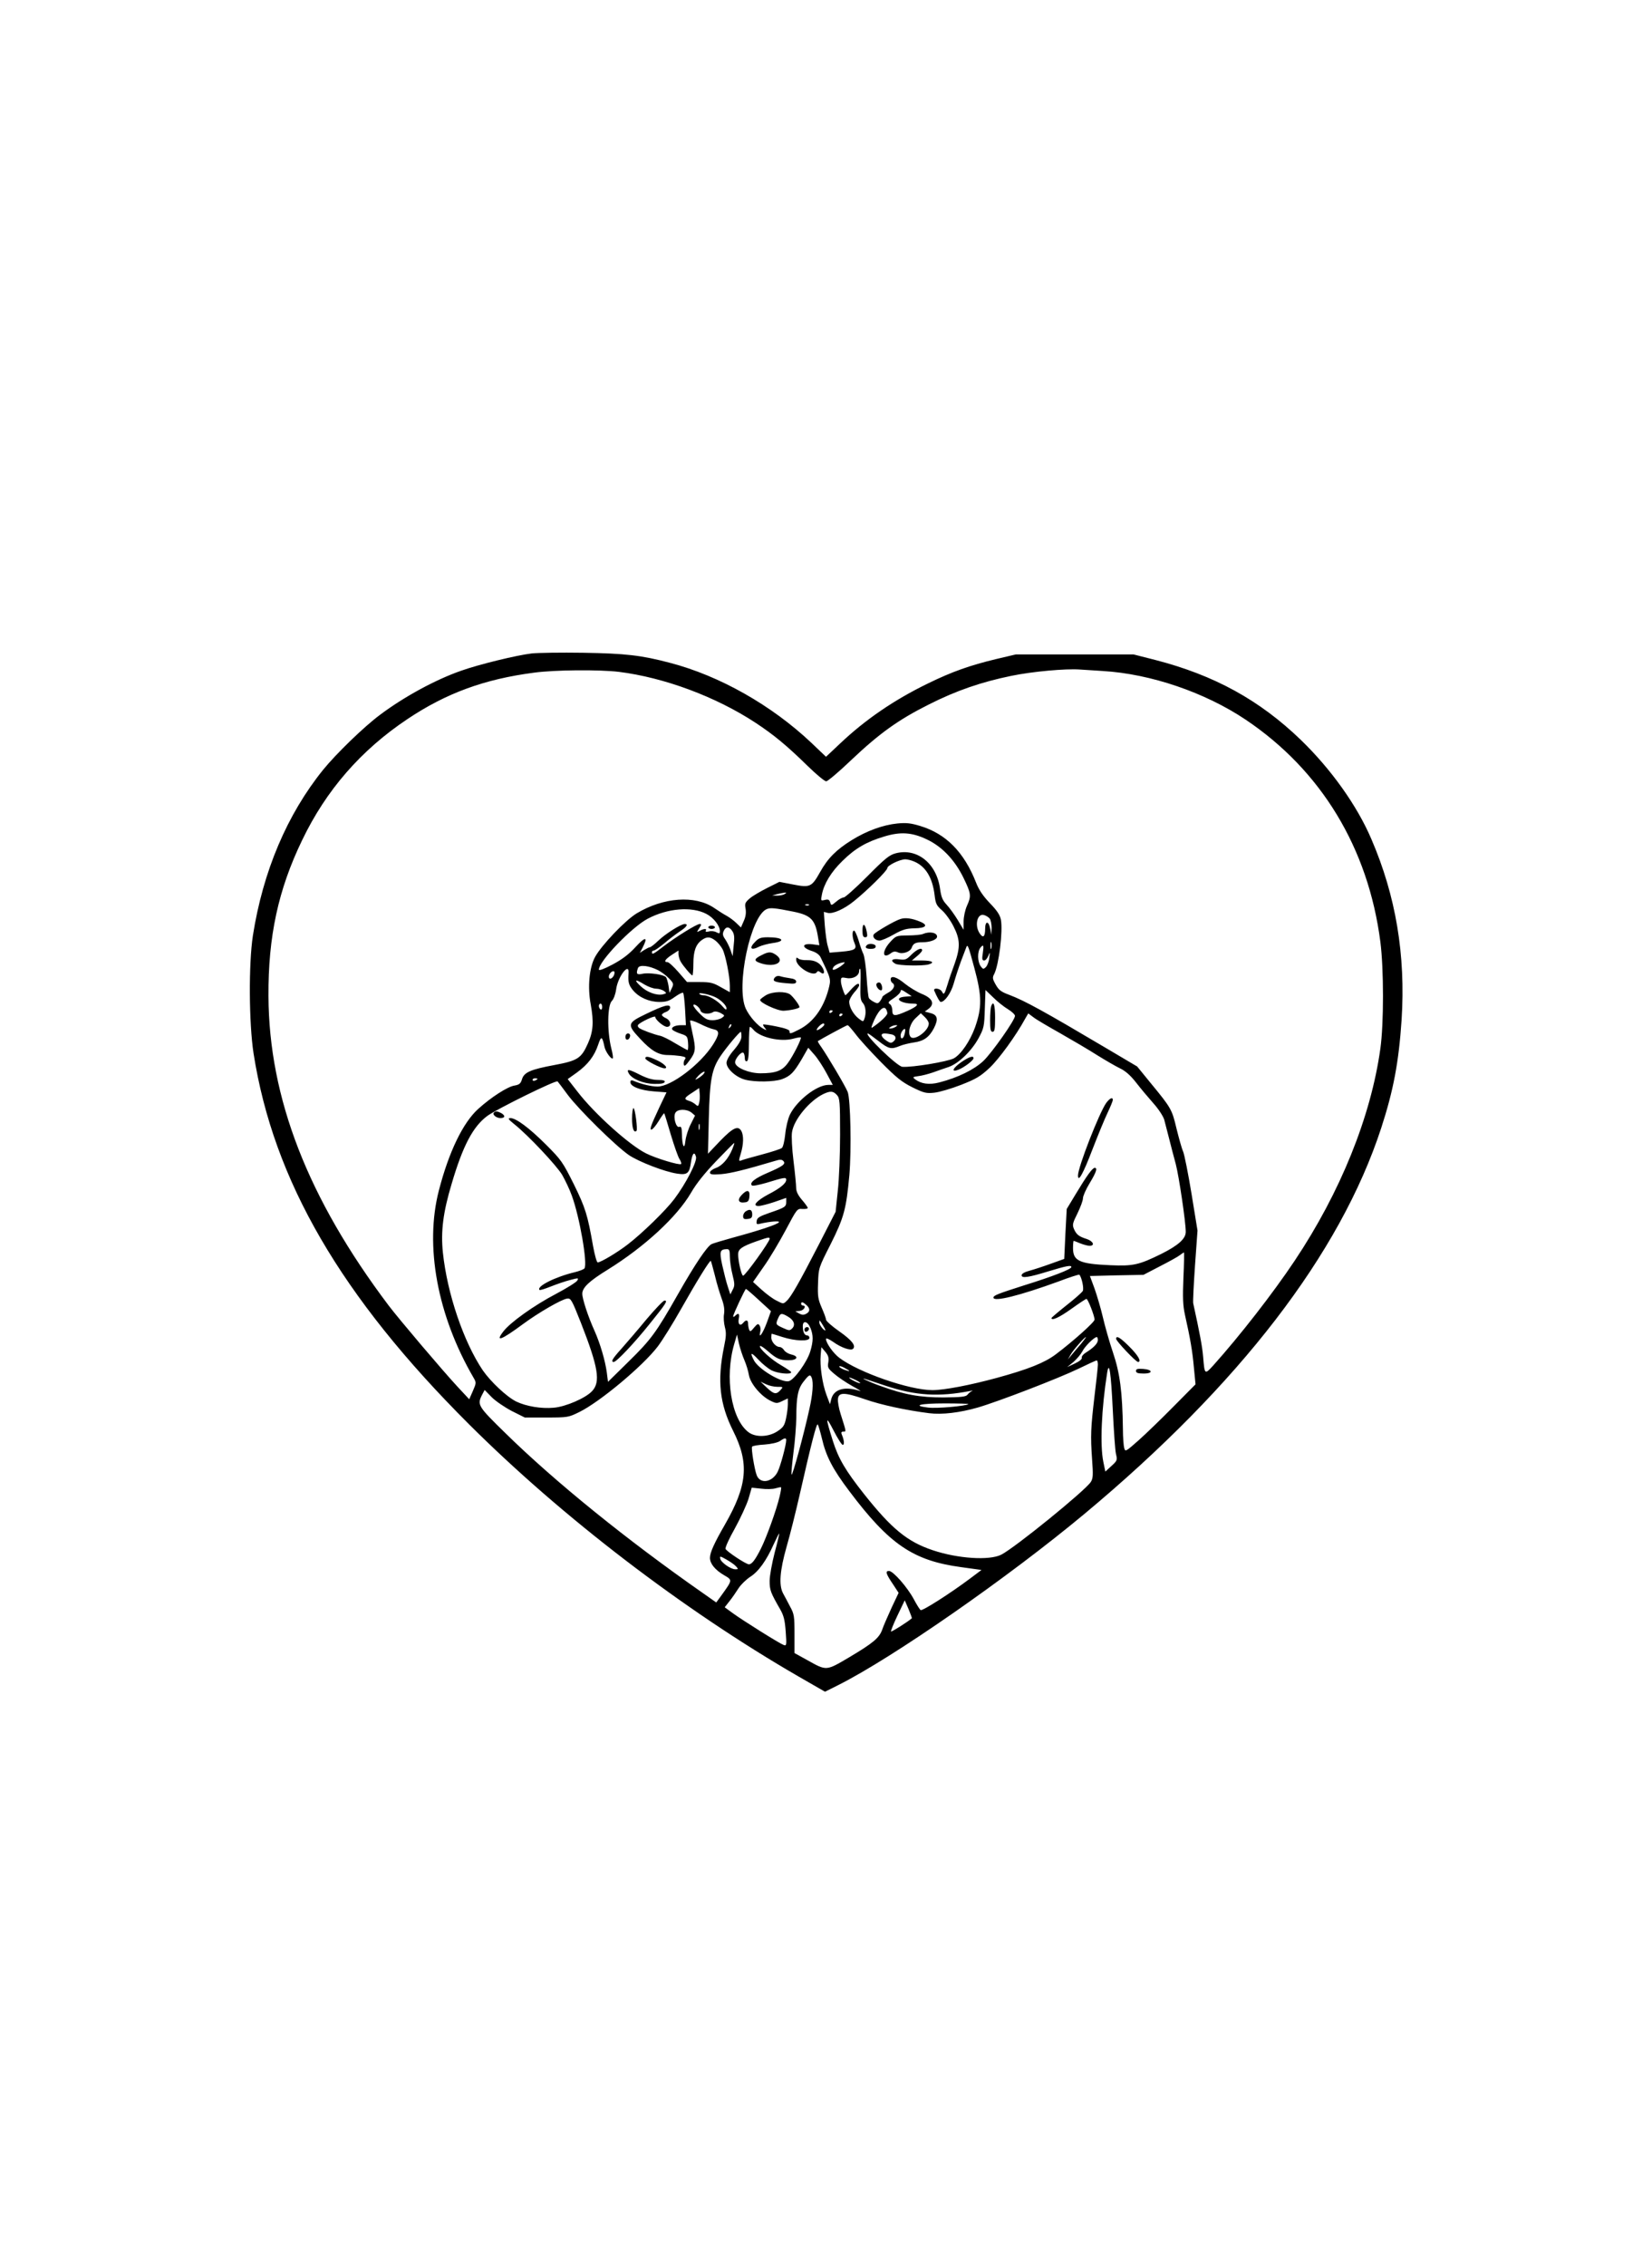<?xml version="1.0" encoding="UTF-8" standalone="yes"?>
<svg version="1.0" xmlns="http://www.w3.org/2000/svg" width="747pt" height="1024pt" viewBox="0 0 996 1366" preserveAspectRatio="xMidYMid meet">
  <g transform="translate(0,1366) scale(0.1,-0.1)" fill="#000000" stroke="none">
    <path d="M3205 9721 c-92 -11 -318 -66 -425 -104 -153 -53 -345 -157 -490
-266 -96 -71 -265 -235 -343 -331 -218 -270 -363 -612 -424 -1000 -26 -170
-24 -527 4 -710 120 -766 527 -1466 1301 -2237 561 -559 1290 -1117 1986
-1519 l160 -92 80 40 c329 165 1025 649 1485 1032 935 779 1542 1567 1790
2326 74 227 106 398 123 652 25 392 -35 748 -182 1089 -86 202 -243 422 -426
599 -249 240 -522 390 -879 482 l-130 33 -355 0 -355 0 -119 -28 c-158 -38
-266 -76 -411 -147 -204 -99 -378 -218 -531 -363 l-84 -79 -87 83 c-240 227
-554 405 -853 483 -173 46 -271 57 -525 61 -132 2 -271 0 -310 -4z m3445 -106
c288 -17 616 -129 861 -293 456 -306 740 -774 813 -1340 21 -164 21 -493 0
-643 -57 -410 -241 -866 -517 -1279 -130 -195 -332 -454 -490 -630 -53 -58
-53 -58 -62 50 -5 62 -21 146 -60 324 -2 11 3 114 11 229 l15 209 -36 221
c-20 122 -43 237 -51 256 -9 20 -26 83 -40 139 -27 114 -32 123 -153 270 l-84
103 -191 113 c-372 220 -486 283 -581 319 -49 18 -63 29 -81 61 -20 35 -21 43
-9 65 28 56 53 258 40 327 -5 27 -23 55 -66 99 -42 44 -67 81 -84 125 -72 183
-181 294 -337 341 -56 17 -83 20 -137 15 -89 -9 -186 -45 -275 -100 -94 -58
-146 -111 -191 -192 -51 -91 -61 -96 -163 -76 l-83 16 -72 -36 c-40 -20 -88
-48 -106 -63 -29 -25 -32 -32 -26 -63 4 -24 1 -48 -11 -74 l-17 -39 -27 26
c-15 15 -41 34 -57 43 -17 9 -52 31 -78 49 -115 78 -306 64 -467 -33 -69 -42
-213 -193 -251 -263 -35 -64 -46 -182 -26 -286 19 -105 15 -164 -17 -235 -40
-90 -62 -104 -201 -130 -145 -27 -185 -44 -197 -87 -8 -25 -16 -32 -45 -37
-41 -6 -142 -71 -219 -141 -92 -83 -177 -259 -237 -491 -87 -335 -9 -755 209
-1129 17 -29 17 -32 -4 -80 l-22 -50 -70 75 c-90 97 -353 407 -416 490 -488
647 -722 1250 -725 1865 -2 360 59 642 203 940 145 302 355 543 635 730 233
156 464 241 764 280 125 17 391 19 511 5 274 -34 586 -150 825 -307 111 -73
188 -137 313 -259 53 -52 104 -94 113 -94 9 0 77 57 151 128 169 160 284 243
468 335 166 84 318 136 499 173 126 26 326 44 411 38 25 -2 88 -6 140 -9z
m-1064 -1014 c93 -43 170 -124 223 -232 47 -97 48 -110 21 -170 -11 -25 -20
-66 -20 -94 l0 -50 -36 60 c-20 33 -50 74 -67 92 -24 26 -32 45 -39 95 -21
154 -139 248 -268 214 -38 -10 -65 -32 -171 -139 -70 -70 -134 -127 -142 -127
-9 0 -29 -11 -45 -25 -30 -25 -31 -25 -37 -4 -5 16 -12 19 -32 14 -25 -6 -25
-5 -18 31 12 65 55 137 124 204 76 75 144 115 251 147 98 30 167 26 256 -16z
m-73 -135 c68 -29 109 -96 122 -201 6 -53 12 -64 44 -92 20 -17 52 -61 70 -97
41 -80 42 -127 6 -228 -15 -40 -34 -95 -42 -123 -19 -61 -22 -65 -34 -42 -11
20 -54 24 -46 5 17 -40 33 -68 39 -68 24 0 61 52 78 110 10 36 30 97 44 135
15 39 29 76 32 84 8 23 13 9 49 -125 46 -170 46 -237 4 -357 -31 -85 -85 -163
-128 -187 -39 -20 -248 -55 -310 -51 -31 1 -237 201 -208 201 3 0 31 -20 63
-45 63 -49 77 -52 130 -30 19 8 58 17 85 21 59 8 92 32 120 86 28 55 22 80
-21 91 l-34 9 23 17 c39 30 23 64 -42 90 -29 12 -75 40 -101 61 -49 41 -86 52
-86 26 0 -8 5 -18 10 -21 21 -13 9 -41 -25 -59 -19 -11 -35 -22 -35 -26 0 -3
-6 -14 -13 -24 -12 -16 -17 -17 -38 -6 -13 7 -27 17 -30 23 -4 5 -10 62 -14
126 -4 64 -13 127 -20 141 -7 14 -20 51 -29 83 -10 31 -21 57 -27 57 -13 0
-11 -44 3 -75 16 -36 3 -45 -80 -52 l-70 -6 -11 39 c-7 22 -14 77 -18 123 l-6
84 23 -6 c31 -8 100 23 159 71 82 66 201 184 201 199 0 16 74 52 108 53 12 0
37 -6 55 -14z m-783 -196 c-8 -5 -28 -9 -45 -9 l-30 1 30 8 c17 4 37 8 45 9
13 1 13 0 0 -9z m147 -66 c-3 -3 -12 -4 -19 -1 -8 3 -5 6 6 6 11 1 17 -2 13
-5z m-92 -40 c106 -22 131 -48 148 -160 l7 -42 -45 6 c-61 6 -63 -20 -3 -40
27 -8 47 -22 55 -38 64 -133 64 -133 48 -194 -30 -113 -92 -199 -177 -242 -55
-28 -58 -28 -58 -10 0 8 -27 18 -77 28 -43 9 -80 14 -82 12 -2 -2 2 -11 10
-20 13 -16 12 -16 -8 -6 -37 20 -85 75 -107 122 -61 134 29 560 127 600 23 9
47 7 162 -16z m-527 -13 c43 -22 82 -71 82 -104 0 -15 -3 -16 -21 -7 -11 7
-32 9 -46 5 -16 -4 -22 -2 -18 5 8 13 -11 13 -36 -1 -20 -10 -20 -10 -4 15 14
21 15 26 3 26 -18 0 -142 -77 -217 -134 -62 -48 -71 -53 -71 -36 0 6 5 10 11
10 7 0 35 20 63 43 28 24 70 56 94 72 42 27 53 45 30 45 -23 0 -116 -59 -159
-100 -23 -22 -46 -40 -51 -40 -5 0 -20 -8 -35 -17 l-26 -17 17 32 c34 66 17
68 -42 4 -40 -44 -81 -75 -139 -106 -51 -27 -83 -39 -83 -31 0 50 198 256 295
307 119 63 265 75 353 29z m1710 -29 c6 -9 11 -34 11 -56 l-2 -41 -6 34 c-9
51 -31 52 -31 2 0 -49 -13 -59 -34 -26 -31 48 -13 121 27 109 12 -3 28 -13 35
-22z m-1553 -75 c12 -18 14 -38 8 -87 l-6 -64 -13 37 c-7 21 -22 50 -32 65
-15 21 -17 32 -9 50 13 28 33 28 52 -1z m-101 -58 c14 -11 33 -34 42 -51 18
-35 44 -164 44 -220 l0 -39 -54 30 c-47 27 -63 31 -129 31 l-75 0 -52 60 c-29
33 -58 60 -66 60 -25 0 -15 17 26 44 l40 26 0 -22 c1 -13 6 -32 13 -44 15 -27
64 -84 71 -84 3 0 6 32 6 70 0 77 15 118 52 144 30 21 50 20 82 -5z m1663 -46
c-3 -10 -5 -2 -5 17 0 19 2 27 5 18 2 -10 2 -26 0 -35z m-51 -28 c-6 -36 -4
-45 8 -45 8 0 19 12 25 28 10 25 11 24 6 -12 -2 -22 -12 -47 -20 -55 -15 -15
-18 -14 -31 3 -21 29 -22 89 -2 114 18 21 21 14 14 -33z m-859 -81 c-38 -25
-56 -27 -42 -4 8 13 42 28 65 29 8 1 -3 -11 -23 -25z m-1099 -23 c21 -11 50
-33 66 -50 27 -28 28 -33 16 -58 l-14 -28 -6 43 c-4 23 -11 47 -16 52 -16 16
-103 28 -140 20 -36 -8 -41 -1 -28 35 9 21 67 14 122 -14z m-179 -18 c-4 -53
1 -72 28 -104 36 -42 96 -69 159 -69 41 0 59 6 93 31 24 17 46 28 49 24 4 -4
9 -49 12 -101 l5 -94 -30 0 c-38 0 -64 -15 -50 -29 6 -5 28 -16 50 -23 37 -12
40 -16 43 -55 2 -24 0 -43 -3 -43 -3 0 -36 18 -73 40 -37 23 -78 43 -92 46
-38 8 -113 36 -127 47 -7 5 -10 13 -7 18 10 16 104 60 104 49 0 -17 51 -60 71
-60 29 0 24 38 -6 52 -14 6 -25 15 -25 20 0 5 11 13 25 18 14 5 25 17 25 26 0
24 -38 14 -145 -38 -115 -55 -117 -64 -35 -151 67 -72 110 -97 167 -97 21 0
55 -3 76 -6 29 -5 35 -9 26 -20 -6 -7 -9 -21 -7 -31 3 -14 11 -8 36 26 36 49
38 67 17 161 -8 36 -14 70 -15 76 0 6 26 -1 58 -17 31 -16 69 -31 85 -34 36
-7 35 -29 -4 -91 -76 -120 -253 -254 -335 -254 -36 0 -97 14 -146 35 -13 5
-18 2 -18 -9 0 -25 60 -49 141 -55 l77 -6 -43 -90 c-23 -49 -46 -100 -49 -112
-13 -40 11 -25 44 28 17 28 33 50 34 48 2 -2 20 -60 40 -129 21 -69 44 -136
53 -148 8 -13 12 -26 9 -29 -9 -9 -154 35 -211 64 -101 50 -311 239 -413 371
l-60 77 56 40 c66 48 105 99 128 168 18 54 24 52 38 -14 6 -29 41 -77 50 -69
3 3 -1 30 -9 60 -26 104 -24 261 4 287 10 10 21 39 25 68 10 78 81 169 75 98z
m1399 -67 c-2 -78 0 -97 15 -113 17 -20 21 -63 8 -96 -6 -17 -8 -17 -34 3 -32
25 -57 70 -57 101 0 12 14 37 30 56 17 18 30 38 30 43 0 19 -18 9 -50 -26 -17
-20 -32 -35 -34 -33 -11 18 -26 65 -26 85 0 23 3 24 35 18 38 -7 75 14 75 43
0 7 2 13 6 13 3 0 4 -42 2 -94z m-1488 53 c-12 -22 -30 -25 -30 -6 0 17 21 38
32 31 4 -3 3 -14 -2 -25z m185 -54 c22 -13 54 -25 70 -25 17 0 38 -7 48 -14
17 -13 16 -14 -6 -20 -37 -9 -96 12 -135 49 -44 41 -33 45 23 10z m1573 -73
c-73 -6 -32 -42 48 -42 40 0 27 -16 -35 -44 -77 -34 -91 -34 -91 4 0 16 -7 33
-16 38 -12 7 -8 14 25 35 23 15 41 34 41 42 0 11 8 9 33 -8 l34 -22 -39 -3z
m620 -76 c23 -14 42 -32 42 -40 0 -25 -138 -221 -191 -272 -57 -53 -153 -100
-265 -129 -61 -16 -110 -9 -147 19 -16 13 -14 14 20 19 21 2 61 13 88 22 28
10 70 25 95 33 60 21 139 97 181 175 31 58 34 69 37 176 l4 113 47 -45 c25
-25 65 -57 89 -71z m-1764 72 c34 -17 66 -50 66 -67 0 -11 -7 -8 -23 11 -28
34 -85 68 -114 68 -12 0 -24 4 -27 9 -7 11 67 -5 98 -21z m-684 -59 c0 -11 -4
-17 -10 -14 -5 3 -10 13 -10 21 0 8 5 14 10 14 6 0 10 -9 10 -21z m593 -21 c6
-20 51 -25 76 -9 10 6 25 4 44 -5 27 -15 28 -16 10 -29 -10 -8 -35 -15 -57
-15 -31 0 -45 7 -77 39 -22 21 -39 44 -39 50 0 17 38 -10 43 -31z m1127 -16
c0 -12 -36 -48 -82 -80 -16 -12 -17 -11 -8 13 29 76 66 117 82 92 4 -7 8 -18
8 -25z m-330 14 c0 -3 -4 -8 -10 -11 -5 -3 -10 -1 -10 4 0 6 5 11 10 11 6 0
10 -2 10 -4z m60 -20 c0 -3 -4 -8 -10 -11 -5 -3 -10 -1 -10 4 0 6 5 11 10 11
6 0 10 -2 10 -4z m520 -56 c0 -45 -91 -109 -111 -79 -18 26 -1 82 32 112 l31
29 24 -23 c13 -12 24 -30 24 -39z m795 -60 c72 -41 171 -99 221 -131 50 -31
112 -67 137 -79 32 -15 63 -42 96 -84 27 -35 74 -91 105 -126 31 -34 60 -79
66 -99 5 -20 19 -72 30 -116 11 -44 29 -113 40 -153 19 -73 60 -348 60 -408 0
-41 -44 -81 -148 -133 -134 -66 -169 -74 -306 -68 -188 8 -226 26 -226 103 0
24 2 44 4 44 2 0 20 -7 39 -15 20 -8 46 -15 57 -15 34 0 22 28 -17 41 -48 15
-63 27 -78 62 -10 24 -7 35 22 93 18 37 33 77 33 91 0 13 18 54 40 90 40 66
49 93 31 93 -14 0 -49 -49 -114 -157 l-55 -91 -8 -151 -7 -150 -81 -29 c-44
-16 -102 -35 -128 -42 -30 -8 -48 -18 -48 -28 0 -19 44 -12 161 24 109 33 139
39 139 26 0 -13 -113 -57 -290 -112 -150 -48 -180 -59 -180 -72 0 -28 159 12
390 96 68 26 125 44 128 42 14 -14 29 -83 21 -98 -5 -9 -49 -48 -99 -87 -49
-39 -90 -74 -90 -76 0 -19 49 4 120 55 46 33 87 60 91 60 9 0 49 -103 49 -125
0 -15 -131 -132 -235 -210 -67 -50 -164 -89 -354 -141 -162 -44 -318 -74 -389
-74 -138 0 -444 106 -562 195 -35 26 -80 89 -80 113 0 8 16 1 43 -17 48 -35
107 -55 120 -42 19 19 -7 52 -84 106 -43 30 -79 62 -79 70 0 8 -12 40 -26 72
-22 51 -25 69 -22 148 3 90 3 92 76 235 81 162 94 211 113 418 13 155 7 452
-10 499 -13 34 -121 216 -160 272 -13 18 -22 33 -20 35 18 12 173 96 179 96 5
0 25 -24 47 -52 21 -29 90 -105 153 -169 96 -97 128 -122 192 -154 69 -34 83
-37 131 -32 30 3 102 24 161 47 92 36 117 51 173 103 57 54 159 194 215 297
l18 31 32 -24 c18 -14 92 -57 163 -97z m-1994 37 c-10 -9 -11 -8 -5 6 3 10 9
15 12 12 3 -3 0 -11 -7 -18z m569 17 c0 -9 -32 -33 -44 -34 -5 0 -1 9 9 20 18
20 35 26 35 14z m430 -14 c-8 -5 -22 -10 -30 -10 -13 0 -13 1 0 10 8 5 22 10
30 10 13 0 13 -1 0 -10z m-859 -16 c39 -48 166 -77 243 -55 22 6 42 9 44 7 6
-7 -46 -111 -78 -154 -34 -47 -73 -62 -165 -62 -69 0 -148 33 -153 63 -4 21
36 69 49 61 5 -3 9 -17 9 -30 0 -16 5 -24 13 -21 8 3 12 33 12 105 0 56 3 102
6 102 4 0 12 -7 20 -16z m913 -28 c-7 -30 -24 -35 -24 -8 0 18 20 45 27 38 2
-2 1 -15 -3 -30z m-984 -14 c0 -19 -15 -46 -45 -81 -28 -32 -45 -62 -45 -78 0
-36 58 -88 114 -102 60 -15 172 -13 219 3 52 19 72 39 120 120 l40 70 36 -41
c20 -22 53 -73 74 -112 l38 -71 -27 0 c-69 0 -190 -94 -232 -180 -12 -26 -24
-76 -28 -118 -4 -39 -13 -77 -20 -82 -6 -6 -62 -24 -122 -40 -60 -16 -117 -32
-125 -36 -14 -5 -14 -1 -1 42 17 56 18 108 4 135 -20 36 -50 22 -128 -58 l-74
-78 5 210 c6 241 18 302 73 382 36 53 112 143 120 143 2 0 4 -13 4 -28z m908
12 c25 -7 29 -26 8 -43 -12 -10 -20 -9 -39 4 -35 23 -42 45 -14 45 12 0 32 -3
45 -6z m-1138 -240 c-8 -8 -23 -20 -34 -26 -19 -10 -18 -8 3 16 26 27 53 37
31 10z m-1000 -28 c0 -2 -7 -6 -15 -10 -8 -3 -15 -1 -15 4 0 6 7 10 15 10 8 0
15 -2 15 -4z m183 -97 c66 -88 288 -307 368 -362 59 -40 216 -101 292 -112 60
-9 73 2 82 65 8 57 21 73 31 36 7 -29 -61 -161 -131 -254 -51 -68 -195 -208
-280 -273 -63 -49 -164 -109 -182 -109 -6 0 -18 44 -28 98 -33 188 -46 231
-116 373 -67 134 -76 147 -167 238 -103 103 -182 161 -216 161 -17 -1 -12 -8
24 -37 84 -67 255 -249 289 -306 18 -32 45 -88 58 -125 47 -128 96 -410 76
-438 -4 -6 -30 -16 -58 -23 -118 -28 -233 -86 -213 -107 3 -3 34 7 69 21 35
14 88 32 116 39 49 13 52 13 43 -3 -5 -10 -63 -46 -129 -81 -132 -69 -276
-172 -317 -226 -52 -67 -13 -53 118 44 95 70 234 150 267 154 22 3 28 -8 83
-147 105 -268 119 -356 67 -411 -39 -42 -159 -94 -231 -100 -75 -7 -165 8
-226 37 -57 28 -154 119 -202 188 -116 172 -215 463 -241 711 -13 127 1 241
53 414 68 231 129 345 215 409 58 42 415 218 424 208 3 -3 31 -40 62 -82z
m792 -47 c-5 -22 -8 -23 -23 -9 -9 8 -27 18 -39 21 -32 10 -29 18 20 49 l42
28 3 -32 c2 -17 1 -43 -3 -57z m831 47 c17 -19 19 -39 19 -238 0 -119 -6 -272
-14 -341 l-13 -125 -100 -195 c-119 -231 -169 -319 -196 -343 -19 -18 -21 -18
-59 2 -22 10 -62 40 -91 66 l-52 47 64 92 c36 50 95 150 133 221 68 128 69
130 101 127 18 -1 32 2 32 6 0 5 -16 27 -35 49 -24 28 -35 51 -35 73 0 17 -7
90 -16 162 -9 72 -13 150 -9 173 11 75 103 187 187 229 44 21 61 20 84 -5z
m-877 -106 l21 -18 -26 -52 c-15 -29 -29 -74 -32 -100 -6 -59 -20 -33 -21 41
-1 38 -4 47 -16 43 -19 -8 -38 58 -24 84 13 25 69 25 98 2z m48 -100 c-3 -10
-5 -4 -5 12 0 17 2 24 5 18 2 -7 2 -21 0 -30z m198 -120 c-24 -58 -62 -101
-100 -114 -19 -7 -35 -19 -35 -27 0 -12 13 -14 68 -10 57 5 140 25 325 80 28
9 40 9 49 0 18 -18 -1 -32 -94 -72 -77 -33 -111 -60 -95 -76 4 -5 42 3 85 15
111 34 122 36 122 19 0 -21 -36 -51 -108 -88 -71 -38 -99 -70 -59 -70 13 0 56
11 95 24 l72 25 0 -24 c0 -30 -7 -34 -100 -66 -61 -21 -76 -30 -78 -49 -3 -19
0 -22 20 -17 60 14 121 19 114 9 -8 -13 -120 -50 -275 -92 -62 -17 -122 -35
-132 -40 -28 -16 -98 -119 -201 -300 -133 -234 -163 -275 -301 -410 l-122
-120 -7 55 c-9 70 -40 176 -74 252 -39 86 -74 193 -74 224 0 37 41 76 153 145
221 137 417 317 503 464 32 56 84 120 153 192 57 59 105 108 107 108 3 0 -3
-17 -11 -37z m225 -541 c0 -17 -147 -222 -160 -222 -10 0 -30 88 -30 128 0 32
20 47 110 79 72 25 80 27 80 15z m-240 -107 c0 -25 7 -74 16 -109 14 -56 14
-67 1 -91 l-14 -28 -16 49 c-9 27 -23 84 -33 128 -18 83 -14 95 29 96 14 0 17
-9 17 -45z m2736 -127 c-5 -121 -3 -168 9 -223 32 -143 45 -217 54 -317 l10
-103 -132 -133 c-73 -74 -168 -166 -212 -205 -77 -68 -80 -70 -86 -46 -4 13
-8 65 -8 114 -3 224 -18 338 -60 462 -22 65 -49 161 -61 213 -12 52 -35 129
-50 172 l-28 76 162 4 161 3 100 52 c55 28 109 58 120 67 11 8 22 16 24 16 2
0 1 -69 -3 -152z m-2826 12 c11 -47 30 -109 41 -139 14 -38 18 -66 14 -92 -4
-20 -1 -56 5 -79 9 -33 8 -57 -5 -118 -42 -206 -27 -344 55 -508 98 -195 86
-328 -50 -565 -64 -111 -90 -168 -90 -200 0 -35 31 -73 86 -105 50 -29 50 -28
-13 -116 l-35 -48 -81 57 c-457 319 -891 670 -1189 962 -168 164 -173 172
-143 232 l16 30 43 -44 c24 -24 79 -61 121 -83 l78 -39 131 0 c128 0 133 1
198 33 124 61 383 277 473 395 28 37 91 138 140 225 96 170 174 296 180 291 2
-2 13 -42 25 -89z m265 -147 l73 -67 -23 -64 c-24 -67 -53 -109 -42 -62 4 14
2 32 -4 40 -8 13 -13 10 -33 -13 -20 -25 -24 -26 -30 -12 -3 9 -6 25 -6 36 0
23 -13 25 -30 4 -18 -22 -33 -7 -26 26 6 31 -2 37 -22 17 -7 -7 -12 -8 -12 -3
0 12 72 165 77 165 3 0 38 -30 78 -67z m287 -30 c23 -21 23 -40 -2 -53 -15 -8
-26 -7 -42 2 l-23 13 28 3 c25 3 41 32 17 32 -5 0 -10 5 -10 10 0 15 11 12 32
-7z m-111 -70 c36 -21 46 -50 25 -71 -14 -14 -19 -14 -56 3 -44 20 -45 22 -28
60 13 30 20 31 59 8z m212 -55 c10 -16 15 -28 13 -28 -11 0 -36 33 -36 47 0 9
1 14 3 12 2 -2 11 -16 20 -31z m-77 -13 c18 -44 18 -79 -1 -142 -19 -63 -96
-170 -129 -179 -44 -11 -183 72 -211 126 -26 50 -17 51 27 4 23 -25 59 -54 80
-65 36 -18 118 -27 118 -11 0 4 -27 22 -59 41 -61 34 -139 106 -129 117 4 3
23 -10 45 -29 53 -47 75 -57 127 -57 54 0 65 24 16 35 -17 4 -36 15 -43 26 -6
10 -18 19 -26 19 -23 0 -51 31 -51 57 0 12 1 23 3 23 1 0 31 -9 65 -20 78 -25
162 -27 162 -5 0 8 -6 15 -14 15 -16 0 -26 21 -26 56 0 36 29 30 46 -11z
m-398 -195 c11 -25 23 -65 27 -89 9 -52 73 -128 132 -156 33 -16 38 -16 69 -1
l34 16 0 -35 c0 -19 -5 -57 -11 -85 -9 -43 -17 -55 -52 -78 -53 -35 -131 -38
-174 -6 -105 78 -146 333 -86 534 l16 55 12 -55 c7 -30 22 -75 33 -100z m2031
100 c-19 -21 -44 -52 -57 -67 l-23 -28 17 30 c17 29 84 105 92 105 2 0 -11
-18 -29 -40z m101 22 c0 -20 -26 -47 -73 -76 -16 -10 -26 -23 -24 -30 3 -8
-13 -22 -41 -35 l-47 -22 38 31 c20 18 44 46 53 63 15 31 71 86 87 87 4 0 7
-8 7 -18z m-1626 -134 c-6 -31 -2 -38 36 -70 23 -20 72 -53 108 -73 37 -20 58
-34 47 -30 -92 30 -157 11 -173 -48 l-8 -32 -21 56 c-25 66 -41 176 -35 241
l4 47 24 -28 c18 -22 22 -35 18 -63z m1626 -14 c0 -14 -9 -98 -20 -187 -23
-196 -25 -240 -15 -384 7 -95 6 -116 -8 -137 -35 -53 -456 -395 -540 -438 -71
-36 -262 -24 -413 27 -153 51 -248 129 -414 338 -113 143 -155 214 -189 322
-45 143 -44 156 4 63 25 -49 50 -88 56 -88 11 0 9 28 -6 63 -5 12 -2 17 10 17
18 0 18 -4 -17 107 -11 34 -18 75 -16 90 4 41 39 41 163 -2 97 -34 251 -67
387 -84 77 -10 185 3 293 34 124 36 488 176 610 235 55 27 103 49 108 49 4 1
7 -11 7 -25z m-1500 -38 c0 -3 -13 1 -30 7 -16 6 -30 15 -30 19 0 5 14 2 30
-7 17 -9 30 -17 30 -19z m1590 -238 c6 -123 14 -241 19 -262 9 -38 8 -41 -27
-73 l-37 -34 -12 58 c-21 101 -11 324 23 538 12 75 23 4 34 -227z m-1816 196
c11 -29 6 -98 -14 -187 -34 -155 -104 -412 -108 -396 -2 9 4 70 12 135 9 65
16 159 17 209 0 127 10 175 45 218 32 41 39 44 48 21z m292 -32 c-5 -4 -66 26
-66 33 0 3 16 -3 35 -12 19 -9 33 -18 31 -21z m155 -16 c179 -59 319 -68 509
-31 14 3 18 2 10 -1 -8 -3 -20 -13 -27 -22 -10 -12 -39 -15 -145 -16 -142 0
-234 16 -382 70 -60 21 -132 55 -86 40 8 -2 63 -21 121 -40z m-655 -6 c36 0
37 0 19 -20 -25 -28 -40 -25 -83 16 l-37 35 32 -15 c18 -9 49 -16 69 -16z
m1153 -104 c-12 -12 -194 -28 -244 -21 -99 12 -47 25 102 25 81 0 144 -2 142
-4z m-884 -206 c25 -109 66 -187 165 -318 242 -322 386 -420 675 -459 l123
-17 -68 -51 c-120 -90 -288 -197 -299 -191 -6 4 -24 33 -41 65 -39 73 -125
171 -150 171 -24 0 -19 -17 26 -83 l32 -49 -43 -91 c-23 -51 -49 -109 -56
-131 -18 -50 -55 -81 -200 -167 -139 -82 -135 -82 -251 -17 l-78 43 0 116 c0
106 -2 120 -27 165 -14 27 -33 63 -42 79 -26 49 -20 135 21 280 21 72 55 209
77 305 73 322 104 441 111 433 4 -4 15 -42 25 -83z m-215 -11 c0 -29 -35 -159
-52 -192 -32 -63 -105 -75 -126 -20 -14 37 -34 162 -28 172 3 5 37 11 76 13
40 3 79 12 92 21 27 19 38 21 38 6z m-40 -341 c-19 -80 -78 -244 -112 -312
-34 -68 -55 -96 -73 -96 -18 0 -135 78 -141 93 -3 8 22 63 56 123 33 60 70
140 82 177 l20 69 57 -6 c31 -4 70 -3 86 2 17 5 32 8 34 6 2 -2 -2 -27 -9 -56z
m-30 -339 c-16 -63 -30 -139 -30 -169 0 -56 6 -71 64 -172 21 -37 28 -64 33
-134 6 -83 5 -87 -13 -80 -25 9 -245 147 -307 192 l-48 35 29 37 c16 20 40 55
54 77 14 22 46 53 70 69 50 31 98 97 143 198 17 36 31 65 33 64 1 -2 -11 -54
-28 -117z m-233 -81 c15 -17 15 -18 -4 -18 -28 0 -87 42 -91 64 -4 17 0 16 37
-5 23 -13 49 -31 58 -41z m1061 -313 c-23 -21 -123 -84 -126 -80 -2 2 15 46
39 96 l44 92 23 -53 c12 -29 21 -54 20 -55z"/>
    <path d="M5429 8120 c-34 -10 -152 -79 -161 -93 -10 -16 10 -37 35 -37 11 0
50 16 86 37 53 30 76 36 125 37 69 1 85 19 34 40 -48 20 -89 26 -119 16z"/>
    <path d="M5200 8052 c0 -32 4 -42 16 -42 13 0 15 7 10 32 -10 52 -26 58 -26
10z"/>
    <path d="M5565 8030 c-11 -5 -52 -9 -91 -9 -71 -1 -72 -2 -108 -41 -51 -57
-46 -106 7 -65 14 10 25 11 41 4 27 -13 74 3 83 28 9 26 23 33 65 33 47 0 88
16 88 34 0 24 -45 33 -85 16z"/>
    <path d="M5227 7963 c-15 -14 -6 -23 23 -23 20 0 30 5 30 15 0 15 -40 21 -53
8z"/>
    <path d="M5496 7906 c-30 -31 -38 -34 -75 -29 -44 6 -56 -8 -22 -27 21 -11
161 -14 199 -4 42 12 22 24 -39 24 l-61 0 31 26 c17 14 31 30 31 35 0 20 -31
7 -64 -25z"/>
    <path d="M5285 7730 c-7 -12 12 -40 27 -40 13 0 6 43 -9 47 -6 2 -14 -1 -18
-7z"/>
    <path d="M4555 7985 c-42 -41 -29 -58 23 -31 15 7 51 17 80 21 83 11 63 35
-29 35 -40 0 -55 -5 -74 -25z"/>
    <path d="M4591 7902 c-49 -24 -48 -36 3 -51 83 -24 142 13 84 53 -29 20 -45
20 -87 -2z"/>
    <path d="M4800 7875 c0 -44 105 -107 125 -75 5 8 11 7 21 -1 21 -17 29 -3 15
24 -18 34 -50 50 -95 49 -21 -1 -45 3 -52 9 -11 9 -14 8 -14 -6z"/>
    <path d="M4671 7767 c-17 -21 -2 -28 70 -34 49 -5 59 -3 59 10 0 10 -13 17
-37 20 -21 3 -47 8 -59 12 -13 4 -25 1 -33 -8z"/>
    <path d="M4620 7662 c-18 -11 -36 -24 -37 -29 -6 -16 104 -67 141 -66 41 2 96
14 96 22 0 12 -37 61 -56 76 -27 20 -103 19 -144 -3z"/>
    <path d="M4270 8070 c0 -5 9 -10 20 -10 11 0 20 5 20 10 0 6 -9 10 -20 10 -11
0 -20 -4 -20 -10z"/>
    <path d="M3770 7409 c0 -24 23 -21 28 4 2 10 -3 17 -12 17 -10 0 -16 -9 -16
-21z"/>
    <path d="M3890 7280 c0 -12 93 -60 116 -60 26 0 -3 30 -51 51 -45 21 -65 24
-65 9z"/>
    <path d="M3790 7190 c18 -34 89 -63 154 -64 39 -1 60 3 63 12 3 8 -9 12 -41
12 -32 0 -66 10 -106 30 -71 36 -85 38 -70 10z"/>
    <path d="M3810 6916 c0 -57 11 -88 27 -73 8 9 -9 137 -18 137 -5 0 -9 -29 -9
-64z"/>
    <path d="M5976 7594 c-3 -9 -6 -47 -6 -85 0 -55 3 -69 15 -69 12 0 15 16 15
85 0 79 -10 107 -24 69z"/>
    <path d="M5797 7258 c-53 -37 -64 -64 -20 -47 35 13 93 57 93 70 0 17 -26 9
-73 -23z"/>
    <path d="M6670 7011 c-43 -62 -170 -387 -170 -437 0 -45 31 10 86 154 34 88
76 190 93 225 17 36 31 70 31 76 0 20 -18 11 -40 -18z"/>
    <path d="M2977 6953 c-12 -11 14 -33 39 -33 29 0 31 15 5 30 -23 12 -35 13
-44 3z"/>
    <path d="M4470 6455 c-27 -29 -17 -49 21 -43 19 2 25 10 27 36 4 40 -15 43
-48 7z"/>
    <path d="M4498 6359 c-10 -5 -18 -19 -18 -30 0 -16 6 -20 28 -17 21 2 27 8 27
27 0 28 -13 35 -37 20z"/>
    <path d="M3898 5708 c-51 -62 -119 -141 -150 -176 -57 -63 -68 -82 -48 -82 16
0 124 114 216 229 100 124 111 141 90 141 -8 0 -56 -51 -108 -112z"/>
    <path d="M6730 5589 c0 -13 119 -139 132 -139 23 0 2 38 -51 91 -57 57 -81 71
-81 48z"/>
    <path d="M6850 5396 c0 -12 11 -16 46 -16 59 0 55 24 -4 28 -33 2 -42 0 -42
-12z"/>
    <path d="M4850 5644 c0 -9 5 -14 12 -12 18 6 21 28 4 28 -9 0 -16 -7 -16 -16z"/>
  </g>
</svg>
